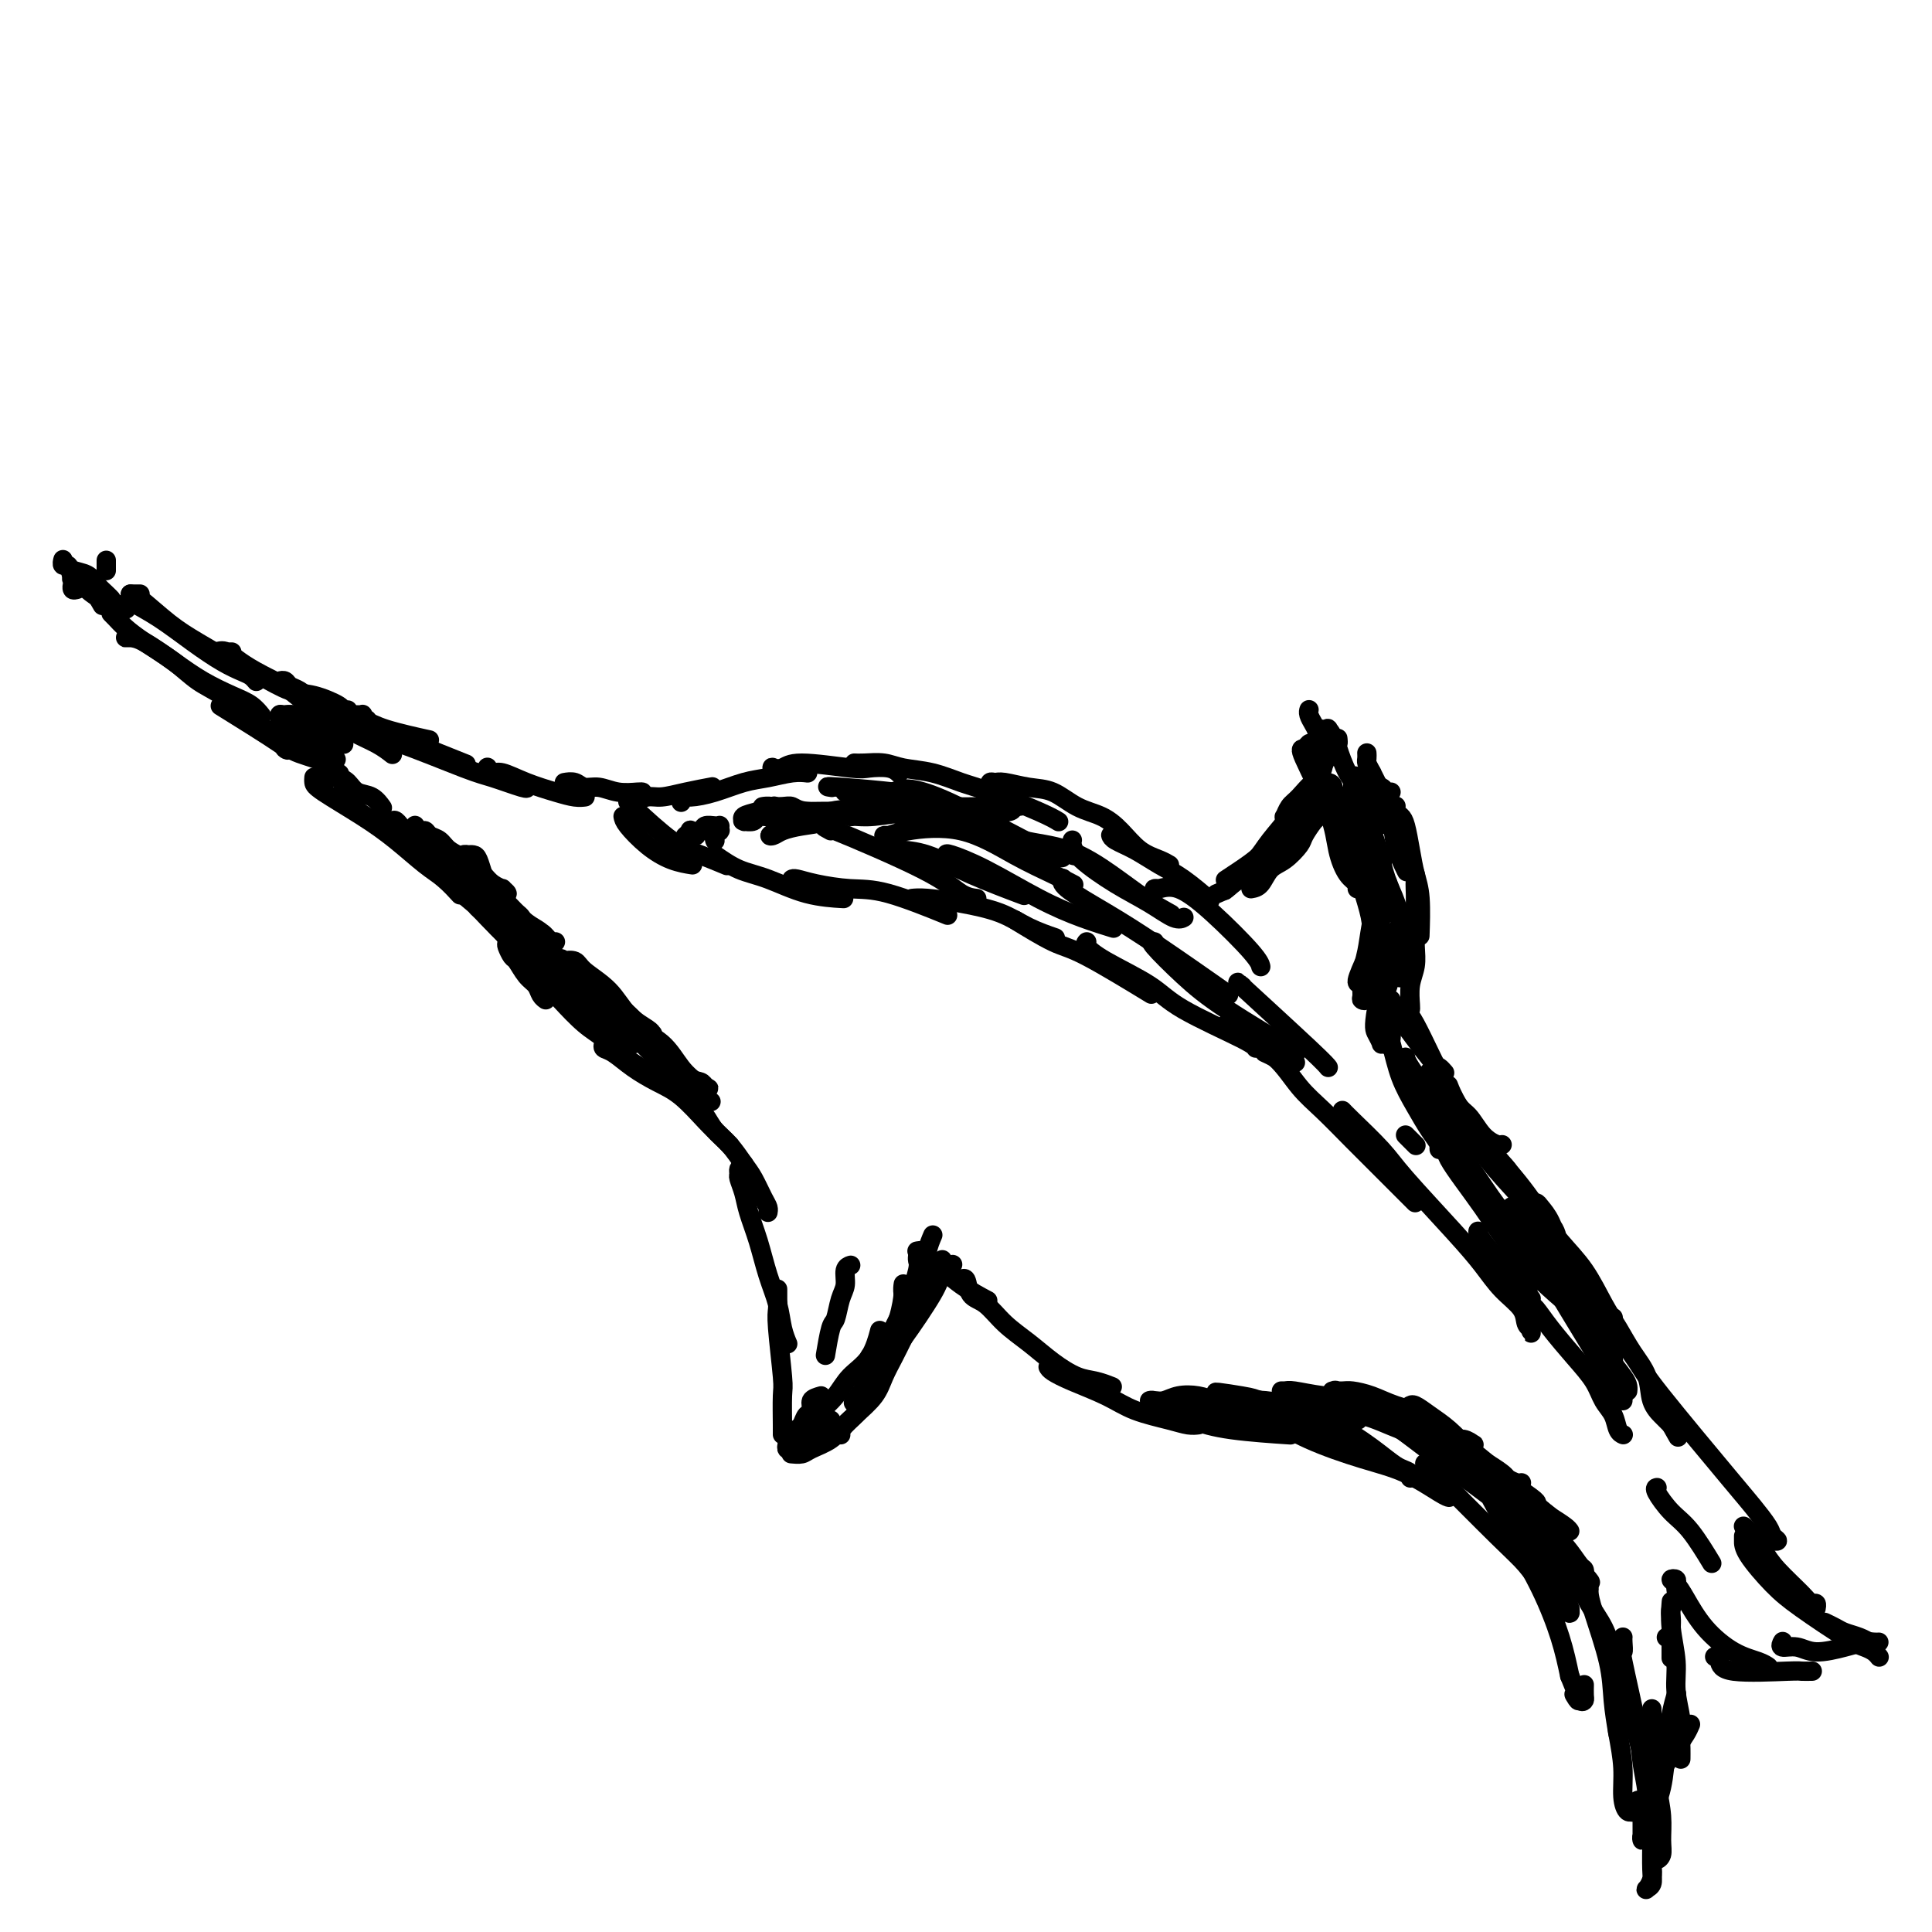 <svg viewBox='0 0 400 400' version='1.1' xmlns='http://www.w3.org/2000/svg' xmlns:xlink='http://www.w3.org/1999/xlink'><g fill='none' stroke='#000000' stroke-width='4' stroke-linecap='round' stroke-linejoin='round'><path d='M58,152c-0.007,0.024 -0.013,0.048 0,0c0.013,-0.048 0.047,-0.168 0,0c-0.047,0.168 -0.174,0.623 0,1c0.174,0.377 0.650,0.677 1,1c0.350,0.323 0.574,0.668 1,1c0.426,0.332 1.053,0.649 2,1c0.947,0.351 2.215,0.735 3,1c0.785,0.265 1.086,0.411 2,1c0.914,0.589 2.441,1.622 3,2c0.559,0.378 0.151,0.102 0,0c-0.151,-0.102 -0.043,-0.029 0,0c0.043,0.029 0.022,0.015 0,0'/><path d='M59,154c0.034,-0.000 0.069,-0.001 0,0c-0.069,0.001 -0.240,0.002 0,0c0.240,-0.002 0.892,-0.007 1,0c0.108,0.007 -0.327,0.027 0,0c0.327,-0.027 1.418,-0.100 2,0c0.582,0.100 0.657,0.373 2,1c1.343,0.627 3.955,1.608 5,2c1.045,0.392 0.522,0.196 0,0'/><path d='M58,148c0.004,-0.006 0.007,-0.013 0,0c-0.007,0.013 -0.026,0.045 0,0c0.026,-0.045 0.097,-0.167 0,0c-0.097,0.167 -0.360,0.622 0,1c0.360,0.378 1.344,0.679 2,1c0.656,0.321 0.985,0.660 2,1c1.015,0.340 2.715,0.679 4,1c1.285,0.321 2.154,0.625 3,1c0.846,0.375 1.670,0.821 2,1c0.330,0.179 0.165,0.089 0,0'/><path d='M58,148c0.033,-0.000 0.066,-0.001 0,0c-0.066,0.001 -0.231,0.003 0,0c0.231,-0.003 0.857,-0.011 1,0c0.143,0.011 -0.198,0.040 0,0c0.198,-0.040 0.936,-0.151 2,0c1.064,0.151 2.454,0.562 4,1c1.546,0.438 3.250,0.901 5,1c1.750,0.099 3.548,-0.166 5,0c1.452,0.166 2.558,0.762 3,1c0.442,0.238 0.221,0.119 0,0'/><path d='M65,148c-0.007,0.000 -0.014,0.000 0,0c0.014,-0.000 0.049,-0.001 0,0c-0.049,0.001 -0.183,0.002 0,0c0.183,-0.002 0.683,-0.009 1,0c0.317,0.009 0.451,0.034 1,0c0.549,-0.034 1.515,-0.128 3,0c1.485,0.128 3.491,0.478 5,1c1.509,0.522 2.522,1.218 5,2c2.478,0.782 6.422,1.652 8,2c1.578,0.348 0.789,0.174 0,0'/><path d='M76,149c-0.416,0.113 -0.832,0.227 -1,0c-0.168,-0.227 -0.087,-0.794 0,-1c0.087,-0.206 0.180,-0.052 0,0c-0.180,0.052 -0.634,0.002 -1,0c-0.366,-0.002 -0.645,0.044 -1,0c-0.355,-0.044 -0.788,-0.177 -1,0c-0.212,0.177 -0.204,0.666 0,1c0.204,0.334 0.605,0.514 2,1c1.395,0.486 3.783,1.279 6,2c2.217,0.721 4.264,1.368 6,2c1.736,0.632 3.160,1.247 5,2c1.840,0.753 4.097,1.644 5,2c0.903,0.356 0.451,0.178 0,0'/><path d='M80,152c-0.429,0.032 -0.859,0.065 -1,0c-0.141,-0.065 0.006,-0.226 0,0c-0.006,0.226 -0.166,0.839 0,1c0.166,0.161 0.657,-0.128 4,1c3.343,1.128 9.537,3.675 13,5c3.463,1.325 4.196,1.427 6,2c1.804,0.573 4.678,1.616 6,2c1.322,0.384 1.092,0.110 1,0c-0.092,-0.110 -0.046,-0.055 0,0'/><path d='M101,159c-0.082,-0.126 -0.164,-0.251 0,0c0.164,0.251 0.575,0.880 1,1c0.425,0.120 0.864,-0.269 2,0c1.136,0.269 2.970,1.196 5,2c2.030,0.804 4.255,1.483 6,2c1.745,0.517 3.008,0.870 4,1c0.992,0.130 1.712,0.037 2,0c0.288,-0.037 0.144,-0.019 0,0'/><path d='M117,162c0.049,-0.009 0.098,-0.017 0,0c-0.098,0.017 -0.344,0.061 0,0c0.344,-0.061 1.280,-0.227 2,0c0.720,0.227 1.226,0.845 2,1c0.774,0.155 1.815,-0.155 3,0c1.185,0.155 2.513,0.773 4,1c1.487,0.227 3.131,0.061 4,0c0.869,-0.061 0.963,-0.017 1,0c0.037,0.017 0.019,0.009 0,0'/><path d='M131,166c-0.425,-0.002 -0.851,-0.005 -1,0c-0.149,0.005 -0.022,0.016 0,0c0.022,-0.016 -0.061,-0.060 0,0c0.061,0.060 0.266,0.222 1,0c0.734,-0.222 1.998,-0.830 3,-1c1.002,-0.170 1.743,0.099 3,0c1.257,-0.099 3.031,-0.565 5,-1c1.969,-0.435 4.134,-0.839 5,-1c0.866,-0.161 0.433,-0.081 0,0'/><path d='M141,166c-0.008,-0.031 -0.017,-0.063 0,0c0.017,0.063 0.058,0.220 0,0c-0.058,-0.220 -0.215,-0.818 0,-1c0.215,-0.182 0.802,0.053 2,0c1.198,-0.053 3.008,-0.392 5,-1c1.992,-0.608 4.166,-1.483 6,-2c1.834,-0.517 3.327,-0.675 5,-1c1.673,-0.325 3.527,-0.818 5,-1c1.473,-0.182 2.564,-0.052 3,0c0.436,0.052 0.218,0.026 0,0'/><path d='M161,160c-0.436,0.110 -0.871,0.221 -1,0c-0.129,-0.221 0.049,-0.773 0,-1c-0.049,-0.227 -0.324,-0.127 0,0c0.324,0.127 1.249,0.282 2,0c0.751,-0.282 1.329,-1.000 4,-1c2.671,0.000 7.434,0.718 10,1c2.566,0.282 2.935,0.127 4,0c1.065,-0.127 2.825,-0.227 4,0c1.175,0.227 1.764,0.779 2,1c0.236,0.221 0.118,0.110 0,0'/><path d='M177,158c-0.009,-0.000 -0.018,-0.001 0,0c0.018,0.001 0.064,0.003 0,0c-0.064,-0.003 -0.238,-0.013 0,0c0.238,0.013 0.888,0.048 2,0c1.112,-0.048 2.686,-0.181 4,0c1.314,0.181 2.368,0.674 4,1c1.632,0.326 3.842,0.483 6,1c2.158,0.517 4.263,1.393 6,2c1.737,0.607 3.105,0.946 6,2c2.895,1.054 7.318,2.822 10,4c2.682,1.178 3.623,1.765 4,2c0.377,0.235 0.188,0.117 0,0'/><path d='M205,163c0.023,0.115 0.045,0.231 0,0c-0.045,-0.231 -0.159,-0.807 0,-1c0.159,-0.193 0.589,-0.003 1,0c0.411,0.003 0.801,-0.179 2,0c1.199,0.179 3.205,0.721 5,1c1.795,0.279 3.379,0.294 5,1c1.621,0.706 3.281,2.101 5,3c1.719,0.899 3.498,1.302 5,2c1.502,0.698 2.729,1.690 4,3c1.271,1.310 2.588,2.939 4,4c1.412,1.061 2.919,1.555 4,2c1.081,0.445 1.738,0.841 2,1c0.262,0.159 0.131,0.079 0,0'/><path d='M230,173c-0.025,-0.073 -0.049,-0.145 0,0c0.049,0.145 0.172,0.509 1,1c0.828,0.491 2.363,1.109 4,2c1.637,0.891 3.377,2.053 5,3c1.623,0.947 3.129,1.678 5,3c1.871,1.322 4.106,3.235 5,4c0.894,0.765 0.447,0.383 0,0'/><path d='M288,164c-0.372,0.099 -0.744,0.198 -1,0c-0.256,-0.198 -0.394,-0.694 -1,-1c-0.606,-0.306 -1.678,-0.422 -2,-1c-0.322,-0.578 0.106,-1.617 0,-2c-0.106,-0.383 -0.744,-0.109 -1,0c-0.256,0.109 -0.128,0.055 0,0'/><path d='M271,147c0.002,-0.005 0.003,-0.010 0,0c-0.003,0.010 -0.011,0.033 0,0c0.011,-0.033 0.042,-0.124 0,0c-0.042,0.124 -0.156,0.461 0,1c0.156,0.539 0.581,1.278 1,2c0.419,0.722 0.830,1.427 1,3c0.170,1.573 0.098,4.016 0,6c-0.098,1.984 -0.222,3.511 -1,5c-0.778,1.489 -2.209,2.939 -3,4c-0.791,1.061 -0.940,1.732 -1,2c-0.060,0.268 -0.030,0.134 0,0'/><path d='M274,151c-0.127,-0.014 -0.253,-0.028 0,0c0.253,0.028 0.886,0.098 1,0c0.114,-0.098 -0.292,-0.366 0,0c0.292,0.366 1.282,1.364 1,3c-0.282,1.636 -1.835,3.908 -3,6c-1.165,2.092 -1.941,4.004 -3,6c-1.059,1.996 -2.400,4.076 -4,6c-1.600,1.924 -3.460,3.691 -5,5c-1.540,1.309 -2.761,2.160 -4,3c-1.239,0.840 -2.497,1.669 -3,2c-0.503,0.331 -0.252,0.166 0,0'/><path d='M269,167c-0.414,-0.100 -0.828,-0.199 -1,0c-0.172,0.199 -0.100,0.697 -1,2c-0.900,1.303 -2.770,3.411 -4,5c-1.230,1.589 -1.818,2.661 -3,4c-1.182,1.339 -2.958,2.947 -4,4c-1.042,1.053 -1.352,1.550 -2,2c-0.648,0.450 -1.636,0.852 -2,1c-0.364,0.148 -0.104,0.042 0,0c0.104,-0.042 0.052,-0.021 0,0'/><path d='M277,153c-0.012,-0.118 -0.024,-0.237 0,0c0.024,0.237 0.084,0.828 0,1c-0.084,0.172 -0.313,-0.075 0,1c0.313,1.075 1.166,3.474 2,5c0.834,1.526 1.648,2.180 3,4c1.352,1.820 3.244,4.806 4,6c0.756,1.194 0.378,0.597 0,0'/><path d='M283,156c-0.005,-0.093 -0.010,-0.185 0,0c0.010,0.185 0.034,0.648 0,1c-0.034,0.352 -0.127,0.591 0,1c0.127,0.409 0.472,0.986 1,2c0.528,1.014 1.238,2.465 2,4c0.762,1.535 1.575,3.154 2,5c0.425,1.846 0.460,3.920 1,6c0.540,2.080 1.583,4.166 2,5c0.417,0.834 0.209,0.417 0,0'/><path d='M289,167c0.024,-0.091 0.048,-0.181 0,0c-0.048,0.181 -0.168,0.635 0,1c0.168,0.365 0.623,0.642 1,1c0.377,0.358 0.675,0.798 1,2c0.325,1.202 0.675,3.167 1,5c0.325,1.833 0.623,3.532 1,5c0.377,1.468 0.832,2.703 1,5c0.168,2.297 0.048,5.656 0,7c-0.048,1.344 -0.024,0.672 0,0'/><path d='M292,179c-0.115,-0.195 -0.230,-0.390 0,0c0.230,0.390 0.805,1.366 1,2c0.195,0.634 0.010,0.927 0,2c-0.010,1.073 0.155,2.926 0,5c-0.155,2.074 -0.629,4.370 -1,6c-0.371,1.630 -0.638,2.593 -1,4c-0.362,1.407 -0.818,3.259 -1,4c-0.182,0.741 -0.091,0.370 0,0'/><path d='M293,193c0.008,-0.243 0.016,-0.486 0,0c-0.016,0.486 -0.057,1.699 0,3c0.057,1.301 0.211,2.688 0,4c-0.211,1.312 -0.789,2.547 -1,4c-0.211,1.453 -0.057,3.122 0,4c0.057,0.878 0.016,0.965 0,1c-0.016,0.035 -0.008,0.017 0,0'/><path d='M67,161c0.018,0.001 0.035,0.002 0,0c-0.035,-0.002 -0.124,-0.008 0,0c0.124,0.008 0.459,0.028 1,0c0.541,-0.028 1.287,-0.105 2,0c0.713,0.105 1.393,0.393 2,1c0.607,0.607 1.142,1.534 2,2c0.858,0.466 2.039,0.472 3,1c0.961,0.528 1.703,1.580 2,2c0.297,0.420 0.148,0.210 0,0'/><path d='M28,132c0.084,-0.000 0.168,-0.000 0,0c-0.168,0.000 -0.589,0.001 -1,0c-0.411,-0.001 -0.814,-0.003 -1,0c-0.186,0.003 -0.155,0.009 0,0c0.155,-0.009 0.435,-0.035 1,0c0.565,0.035 1.415,0.130 3,1c1.585,0.870 3.907,2.514 6,4c2.093,1.486 3.958,2.815 6,4c2.042,1.185 4.260,2.226 6,3c1.740,0.774 3.003,1.280 4,2c0.997,0.720 1.730,1.656 2,2c0.270,0.344 0.077,0.098 0,0c-0.077,-0.098 -0.039,-0.049 0,0'/><path d='M25,129c-0.289,-0.291 -0.579,-0.581 -1,-1c-0.421,-0.419 -0.974,-0.966 -1,-1c-0.026,-0.034 0.473,0.445 1,1c0.527,0.555 1.080,1.186 2,2c0.920,0.814 2.206,1.810 4,3c1.794,1.190 4.097,2.573 6,4c1.903,1.427 3.406,2.897 5,4c1.594,1.103 3.279,1.840 5,3c1.721,1.160 3.478,2.745 5,4c1.522,1.255 2.807,2.182 4,3c1.193,0.818 2.293,1.528 3,2c0.707,0.472 1.021,0.707 1,1c-0.021,0.293 -0.377,0.646 0,1c0.377,0.354 1.486,0.711 -1,-1c-2.486,-1.711 -8.567,-5.489 -11,-7c-2.433,-1.511 -1.216,-0.756 0,0'/><path d='M27,123c0.002,0.437 0.004,0.875 0,1c-0.004,0.125 -0.014,-0.062 0,0c0.014,0.062 0.052,0.374 1,1c0.948,0.626 2.807,1.568 5,3c2.193,1.432 4.721,3.354 7,5c2.279,1.646 4.309,3.015 6,4c1.691,0.985 3.041,1.584 4,2c0.959,0.416 1.525,0.647 2,1c0.475,0.353 0.859,0.826 1,1c0.141,0.174 0.038,0.047 0,0c-0.038,-0.047 -0.011,-0.013 0,0c0.011,0.013 0.005,0.007 0,0'/><path d='M29,123c-0.315,0.001 -0.630,0.002 -1,0c-0.370,-0.002 -0.794,-0.007 -1,0c-0.206,0.007 -0.195,0.025 0,0c0.195,-0.025 0.574,-0.093 2,1c1.426,1.093 3.900,3.347 6,5c2.100,1.653 3.827,2.704 6,4c2.173,1.296 4.793,2.837 7,4c2.207,1.163 4.002,1.947 6,3c1.998,1.053 4.199,2.373 6,3c1.801,0.627 3.201,0.560 5,1c1.799,0.440 3.998,1.386 5,2c1.002,0.614 0.808,0.896 1,1c0.192,0.104 0.769,0.030 1,0c0.231,-0.030 0.115,-0.015 0,0'/><path d='M48,135c-0.351,0.005 -0.701,0.010 -1,0c-0.299,-0.010 -0.546,-0.035 -1,0c-0.454,0.035 -1.117,0.130 -1,0c0.117,-0.130 1.012,-0.486 2,0c0.988,0.486 2.068,1.814 6,4c3.932,2.186 10.714,5.231 14,7c3.286,1.769 3.075,2.262 4,3c0.925,0.738 2.984,1.720 4,2c1.016,0.280 0.988,-0.141 1,0c0.012,0.141 0.064,0.844 0,1c-0.064,0.156 -0.245,-0.234 -1,-1c-0.755,-0.766 -2.086,-1.908 -4,-3c-1.914,-1.092 -4.412,-2.135 -6,-3c-1.588,-0.865 -2.267,-1.551 -3,-2c-0.733,-0.449 -1.519,-0.659 -2,-1c-0.481,-0.341 -0.658,-0.811 -1,-1c-0.342,-0.189 -0.850,-0.098 -1,0c-0.150,0.098 0.058,0.202 1,1c0.942,0.798 2.617,2.291 5,4c2.383,1.709 5.474,3.633 8,5c2.526,1.367 4.488,2.176 6,3c1.512,0.824 2.575,1.664 3,2c0.425,0.336 0.213,0.168 0,0'/><path d='M66,161c0.000,0.000 0.000,0.000 0,0c0.000,0.000 0.000,0.000 0,0'/><path d='M65,161c-0.002,0.023 -0.004,0.045 0,0c0.004,-0.045 0.015,-0.159 0,0c-0.015,0.159 -0.055,0.591 0,1c0.055,0.409 0.205,0.793 2,2c1.795,1.207 5.235,3.235 8,5c2.765,1.765 4.856,3.268 7,5c2.144,1.732 4.340,3.693 6,5c1.660,1.307 2.785,1.958 4,3c1.215,1.042 2.519,2.473 3,3c0.481,0.527 0.137,0.151 0,0c-0.137,-0.151 -0.069,-0.075 0,0'/><path d='M71,164c-0.119,-0.078 -0.238,-0.157 0,0c0.238,0.157 0.832,0.548 1,1c0.168,0.452 -0.089,0.964 1,2c1.089,1.036 3.525,2.596 6,4c2.475,1.404 4.988,2.653 7,4c2.012,1.347 3.524,2.791 5,4c1.476,1.209 2.915,2.182 4,3c1.085,0.818 1.817,1.482 2,2c0.183,0.518 -0.183,0.892 0,1c0.183,0.108 0.914,-0.048 1,0c0.086,0.048 -0.472,0.302 -1,0c-0.528,-0.302 -1.027,-1.158 -2,-2c-0.973,-0.842 -2.421,-1.669 -3,-2c-0.579,-0.331 -0.290,-0.165 0,0'/><path d='M87,175c-0.537,0.061 -1.075,0.122 -2,-1c-0.925,-1.122 -2.238,-3.426 -3,-4c-0.762,-0.574 -0.973,0.583 -1,1c-0.027,0.417 0.129,0.094 1,1c0.871,0.906 2.457,3.041 6,6c3.543,2.959 9.041,6.740 12,9c2.959,2.260 3.377,2.998 4,4c0.623,1.002 1.450,2.270 2,3c0.550,0.730 0.823,0.924 1,1c0.177,0.076 0.257,0.034 0,0c-0.257,-0.034 -0.852,-0.061 -2,-1c-1.148,-0.939 -2.847,-2.791 -4,-4c-1.153,-1.209 -1.758,-1.774 -2,-2c-0.242,-0.226 -0.121,-0.113 0,0'/><path d='M89,179c0.503,-0.064 1.006,-0.128 1,0c-0.006,0.128 -0.520,0.446 1,2c1.520,1.554 5.076,4.342 7,6c1.924,1.658 2.218,2.185 3,3c0.782,0.815 2.052,1.917 3,3c0.948,1.083 1.574,2.146 2,3c0.426,0.854 0.653,1.499 1,2c0.347,0.501 0.813,0.857 1,1c0.187,0.143 0.093,0.071 0,0'/><path d='M105,193c-0.007,-0.212 -0.014,-0.423 0,0c0.014,0.423 0.048,1.482 0,2c-0.048,0.518 -0.178,0.495 0,1c0.178,0.505 0.663,1.539 1,2c0.337,0.461 0.525,0.348 1,1c0.475,0.652 1.238,2.070 2,3c0.762,0.930 1.524,1.373 2,2c0.476,0.627 0.667,1.438 1,2c0.333,0.562 0.810,0.875 1,1c0.190,0.125 0.095,0.063 0,0'/><path d='M108,198c0.012,-0.063 0.025,-0.125 0,0c-0.025,0.125 -0.086,0.439 0,1c0.086,0.561 0.319,1.371 1,2c0.681,0.629 1.809,1.078 3,2c1.191,0.922 2.443,2.316 4,4c1.557,1.684 3.418,3.659 5,5c1.582,1.341 2.887,2.048 4,3c1.113,0.952 2.036,2.150 3,3c0.964,0.850 1.970,1.351 3,2c1.030,0.649 2.085,1.444 3,2c0.915,0.556 1.690,0.873 2,1c0.310,0.127 0.155,0.063 0,0'/><path d='M125,215c0.037,0.321 0.074,0.642 0,1c-0.074,0.358 -0.258,0.754 0,1c0.258,0.246 0.957,0.341 2,1c1.043,0.659 2.429,1.881 4,3c1.571,1.119 3.329,2.136 5,3c1.671,0.864 3.257,1.577 5,3c1.743,1.423 3.642,3.557 5,5c1.358,1.443 2.173,2.196 3,3c0.827,0.804 1.665,1.658 2,2c0.335,0.342 0.168,0.171 0,0'/><path d='M145,229c0.019,-0.103 0.038,-0.206 0,0c-0.038,0.206 -0.134,0.719 0,1c0.134,0.281 0.497,0.328 1,1c0.503,0.672 1.147,1.969 2,3c0.853,1.031 1.917,1.796 3,3c1.083,1.204 2.185,2.848 3,4c0.815,1.152 1.343,1.811 2,3c0.657,1.189 1.444,2.906 2,4c0.556,1.094 0.880,1.564 1,2c0.120,0.436 0.034,0.839 0,1c-0.034,0.161 -0.017,0.081 0,0'/><path d='M154,241c-0.430,0.321 -0.859,0.643 -1,1c-0.141,0.357 0.007,0.750 0,1c-0.007,0.250 -0.168,0.358 0,1c0.168,0.642 0.665,1.819 1,3c0.335,1.181 0.509,2.367 1,4c0.491,1.633 1.298,3.713 2,6c0.702,2.287 1.299,4.781 2,7c0.701,2.219 1.508,4.162 2,6c0.492,1.838 0.671,3.572 1,5c0.329,1.428 0.808,2.551 1,3c0.192,0.449 0.096,0.225 0,0'/><path d='M161,267c-0.001,-0.096 -0.001,-0.192 0,0c0.001,0.192 0.004,0.671 0,1c-0.004,0.329 -0.015,0.507 0,1c0.015,0.493 0.057,1.302 0,2c-0.057,0.698 -0.211,1.287 0,4c0.211,2.713 0.789,7.550 1,10c0.211,2.450 0.057,2.512 0,4c-0.057,1.488 -0.015,4.401 0,6c0.015,1.599 0.004,1.886 0,2c-0.004,0.114 -0.002,0.057 0,0'/><path d='M163,297c-0.001,0.312 -0.001,0.624 0,1c0.001,0.376 0.004,0.815 0,1c-0.004,0.185 -0.016,0.114 0,0c0.016,-0.114 0.060,-0.272 0,0c-0.060,0.272 -0.223,0.975 0,1c0.223,0.025 0.833,-0.628 1,-1c0.167,-0.372 -0.109,-0.464 0,-1c0.109,-0.536 0.604,-1.517 1,-2c0.396,-0.483 0.694,-0.470 1,-1c0.306,-0.530 0.621,-1.604 1,-2c0.379,-0.396 0.823,-0.113 1,0c0.177,0.113 0.089,0.057 0,0'/><path d='M165,299c0.024,0.430 0.047,0.859 0,1c-0.047,0.141 -0.165,-0.008 0,0c0.165,0.008 0.612,0.171 1,0c0.388,-0.171 0.717,-0.676 1,-1c0.283,-0.324 0.521,-0.465 1,-1c0.479,-0.535 1.201,-1.463 2,-2c0.799,-0.537 1.677,-0.683 2,-1c0.323,-0.317 0.092,-0.805 0,-1c-0.092,-0.195 -0.046,-0.098 0,0'/><path d='M164,301c-0.193,-0.019 -0.386,-0.039 0,0c0.386,0.039 1.353,0.135 2,0c0.647,-0.135 0.976,-0.503 2,-1c1.024,-0.497 2.744,-1.125 4,-2c1.256,-0.875 2.048,-1.997 3,-3c0.952,-1.003 2.064,-1.885 3,-3c0.936,-1.115 1.696,-2.461 2,-3c0.304,-0.539 0.152,-0.269 0,0'/><path d='M174,297c0.062,0.048 0.124,0.096 0,0c-0.124,-0.096 -0.434,-0.335 0,-1c0.434,-0.665 1.610,-1.755 3,-3c1.390,-1.245 2.993,-2.646 4,-4c1.007,-1.354 1.419,-2.660 2,-4c0.581,-1.340 1.333,-2.713 2,-4c0.667,-1.287 1.251,-2.489 2,-4c0.749,-1.511 1.663,-3.330 2,-4c0.337,-0.670 0.096,-0.191 0,0c-0.096,0.191 -0.048,0.096 0,0'/><path d='M184,282c0.045,0.057 0.091,0.115 0,0c-0.091,-0.115 -0.318,-0.402 0,-1c0.318,-0.598 1.182,-1.505 3,-4c1.818,-2.495 4.590,-6.576 6,-9c1.410,-2.424 1.456,-3.191 2,-4c0.544,-0.809 1.584,-1.660 2,-2c0.416,-0.340 0.208,-0.170 0,0'/><path d='M191,270c0.129,0.104 0.258,0.208 0,0c-0.258,-0.208 -0.903,-0.729 -1,-1c-0.097,-0.271 0.352,-0.294 1,-1c0.648,-0.706 1.493,-2.097 2,-3c0.507,-0.903 0.675,-1.320 1,-2c0.325,-0.680 0.807,-1.623 1,-2c0.193,-0.377 0.096,-0.189 0,0'/><path d='M192,264c0.002,-0.043 0.004,-0.085 0,0c-0.004,0.085 -0.015,0.299 0,0c0.015,-0.299 0.056,-1.111 0,-2c-0.056,-0.889 -0.207,-1.855 0,-3c0.207,-1.145 0.774,-2.470 1,-3c0.226,-0.530 0.113,-0.265 0,0'/><path d='M190,259c-0.130,0.021 -0.259,0.042 0,0c0.259,-0.042 0.907,-0.147 1,0c0.093,0.147 -0.370,0.548 0,1c0.370,0.452 1.573,0.956 3,2c1.427,1.044 3.076,2.627 5,4c1.924,1.373 4.121,2.535 5,3c0.879,0.465 0.439,0.232 0,0'/><path d='M199,265c-0.101,0.082 -0.202,0.163 0,0c0.202,-0.163 0.706,-0.572 1,0c0.294,0.572 0.377,2.123 1,3c0.623,0.877 1.787,1.079 3,2c1.213,0.921 2.477,2.561 4,4c1.523,1.439 3.305,2.676 5,4c1.695,1.324 3.302,2.733 5,4c1.698,1.267 3.486,2.391 5,3c1.514,0.609 2.754,0.702 4,1c1.246,0.298 2.499,0.799 3,1c0.501,0.201 0.251,0.100 0,0'/><path d='M217,283c0.147,0.267 0.293,0.533 1,1c0.707,0.467 1.974,1.134 4,2c2.026,0.866 4.809,1.931 7,3c2.191,1.069 3.789,2.143 6,3c2.211,0.857 5.036,1.498 7,2c1.964,0.502 3.067,0.866 4,1c0.933,0.134 1.695,0.038 2,0c0.305,-0.038 0.152,-0.019 0,0'/><path d='M243,292c-0.298,-0.174 -0.596,-0.348 0,0c0.596,0.348 2.088,1.217 4,2c1.912,0.783 4.246,1.480 8,2c3.754,0.520 8.930,0.863 11,1c2.070,0.137 1.035,0.069 0,0'/><path d='M288,207c0.000,0.000 0.000,0.000 0,0c0.000,0.000 0.000,0.000 0,0'/><path d='M290,209c-0.045,-0.144 -0.090,-0.288 0,0c0.090,0.288 0.315,1.009 0,1c-0.315,-0.009 -1.170,-0.748 0,1c1.170,1.748 4.365,5.984 6,8c1.635,2.016 1.709,1.812 2,2c0.291,0.188 0.797,0.768 1,1c0.203,0.232 0.101,0.116 0,0'/><path d='M291,209c-0.042,0.588 -0.083,1.176 0,1c0.083,-0.176 0.292,-1.115 2,2c1.708,3.115 4.917,10.285 7,14c2.083,3.715 3.042,3.976 4,5c0.958,1.024 1.917,2.811 3,4c1.083,1.189 2.292,1.782 3,2c0.708,0.218 0.917,0.062 1,0c0.083,-0.062 0.042,-0.031 0,0'/><path d='M300,225c-0.108,-0.280 -0.216,-0.561 0,0c0.216,0.561 0.756,1.962 2,4c1.244,2.038 3.192,4.711 5,7c1.808,2.289 3.477,4.192 5,6c1.523,1.808 2.899,3.521 4,5c1.101,1.479 1.926,2.726 3,4c1.074,1.274 2.396,2.576 3,4c0.604,1.424 0.488,2.971 1,4c0.512,1.029 1.652,1.542 2,2c0.348,0.458 -0.095,0.862 0,1c0.095,0.138 0.727,0.011 1,0c0.273,-0.011 0.185,0.096 0,0c-0.185,-0.096 -0.469,-0.394 -1,-1c-0.531,-0.606 -1.309,-1.521 -2,-3c-0.691,-1.479 -1.295,-3.521 -2,-5c-0.705,-1.479 -1.511,-2.393 -2,-3c-0.489,-0.607 -0.662,-0.905 -1,-1c-0.338,-0.095 -0.840,0.013 -1,0c-0.160,-0.013 0.021,-0.148 0,0c-0.021,0.148 -0.246,0.580 0,1c0.246,0.420 0.961,0.827 2,2c1.039,1.173 2.402,3.110 4,5c1.598,1.890 3.430,3.733 5,6c1.570,2.267 2.878,4.960 4,7c1.122,2.040 2.059,3.429 3,5c0.941,1.571 1.887,3.324 3,5c1.113,1.676 2.392,3.275 3,5c0.608,1.725 0.544,3.576 1,5c0.456,1.424 1.430,2.422 2,3c0.570,0.578 0.734,0.737 1,1c0.266,0.263 0.633,0.632 1,1'/><path d='M346,295c2.786,4.952 0.750,1.333 0,0c-0.750,-1.333 -0.214,-0.381 0,0c0.214,0.381 0.107,0.190 0,0'/><path d='M334,273c-0.004,-0.181 -0.009,-0.361 0,0c0.009,0.361 0.031,1.264 1,3c0.969,1.736 2.883,4.307 4,6c1.117,1.693 1.436,2.509 5,7c3.564,4.491 10.371,12.657 14,17c3.629,4.343 4.079,4.862 5,6c0.921,1.138 2.313,2.893 3,4c0.687,1.107 0.669,1.565 1,2c0.331,0.435 1.012,0.848 1,1c-0.012,0.152 -0.718,0.043 -1,0c-0.282,-0.043 -0.141,-0.022 0,0'/><path d='M275,292c0.000,-0.113 0.000,-0.226 0,0c0.000,0.226 0.000,0.792 0,1c0.000,0.208 0.000,0.060 0,0c0.000,-0.060 0.000,-0.030 0,0'/><path d='M269,291c0.084,-0.029 0.167,-0.058 0,0c-0.167,0.058 -0.586,0.202 -1,0c-0.414,-0.202 -0.823,-0.751 -1,-1c-0.177,-0.249 -0.122,-0.197 0,0c0.122,0.197 0.311,0.539 1,1c0.689,0.461 1.877,1.040 4,2c2.123,0.960 5.182,2.299 8,4c2.818,1.701 5.396,3.762 7,5c1.604,1.238 2.234,1.651 3,2c0.766,0.349 1.668,0.632 2,1c0.332,0.368 0.095,0.819 0,1c-0.095,0.181 -0.047,0.090 0,0'/><path d='M262,292c-0.027,-0.050 -0.053,-0.100 0,0c0.053,0.100 0.187,0.349 0,0c-0.187,-0.349 -0.694,-1.295 2,0c2.694,1.295 8.589,4.830 13,7c4.411,2.170 7.337,2.973 10,4c2.663,1.027 5.063,2.276 7,3c1.937,0.724 3.411,0.921 4,1c0.589,0.079 0.295,0.039 0,0'/><path d='M250,292c0.272,-0.108 0.544,-0.216 1,0c0.456,0.216 1.095,0.755 3,1c1.905,0.245 5.077,0.195 8,1c2.923,0.805 5.596,2.464 9,4c3.404,1.536 7.539,2.947 11,4c3.461,1.053 6.247,1.746 9,3c2.753,1.254 5.472,3.068 7,4c1.528,0.932 1.865,0.980 2,1c0.135,0.020 0.067,0.010 0,0'/><path d='M295,303c-0.017,-0.015 -0.035,-0.030 0,0c0.035,0.030 0.122,0.106 3,3c2.878,2.894 8.547,8.608 12,12c3.453,3.392 4.690,4.464 6,6c1.310,1.536 2.691,3.535 4,5c1.309,1.465 2.545,2.394 3,3c0.455,0.606 0.130,0.887 0,1c-0.130,0.113 -0.065,0.056 0,0'/><path d='M315,312c0.576,0.853 1.152,1.706 3,4c1.848,2.294 4.968,6.029 7,9c2.032,2.971 2.975,5.177 4,7c1.025,1.823 2.131,3.261 3,5c0.869,1.739 1.501,3.778 2,7c0.499,3.222 0.864,7.627 1,10c0.136,2.373 0.041,2.714 0,3c-0.041,0.286 -0.029,0.518 0,1c0.029,0.482 0.074,1.215 0,1c-0.074,-0.215 -0.269,-1.378 0,-2c0.269,-0.622 1.000,-0.703 1,-2c0.000,-1.297 -0.731,-3.811 -1,-5c-0.269,-1.189 -0.077,-1.054 0,-1c0.077,0.054 0.038,0.027 0,0'/><path d='M336,339c0.006,-0.042 0.012,-0.083 0,0c-0.012,0.083 -0.043,0.291 0,1c0.043,0.709 0.159,1.918 0,2c-0.159,0.082 -0.593,-0.963 0,2c0.593,2.963 2.211,9.935 3,14c0.789,4.065 0.747,5.222 1,7c0.253,1.778 0.800,4.176 1,6c0.200,1.824 0.054,3.073 0,4c-0.054,0.927 -0.014,1.530 0,2c0.014,0.470 0.004,0.806 0,1c-0.004,0.194 -0.001,0.244 0,0c0.001,-0.244 0.000,-0.784 0,-1c-0.000,-0.216 -0.000,-0.108 0,0'/><path d='M340,376c-0.001,0.216 -0.001,0.433 0,1c0.001,0.567 0.004,1.485 0,2c-0.004,0.515 -0.013,0.629 0,1c0.013,0.371 0.049,1.001 0,1c-0.049,-0.001 -0.182,-0.634 0,-1c0.182,-0.366 0.678,-0.467 1,-1c0.322,-0.533 0.468,-1.499 1,-3c0.532,-1.501 1.449,-3.538 2,-6c0.551,-2.462 0.735,-5.351 1,-8c0.265,-2.649 0.610,-5.059 1,-7c0.390,-1.941 0.826,-3.412 1,-4c0.174,-0.588 0.087,-0.294 0,0'/><path d='M348,364c-0.002,0.188 -0.005,0.376 0,0c0.005,-0.376 0.016,-1.315 0,-2c-0.016,-0.685 -0.061,-1.115 0,-2c0.061,-0.885 0.226,-2.224 0,-4c-0.226,-1.776 -0.845,-3.990 -1,-6c-0.155,-2.010 0.154,-3.817 0,-6c-0.154,-2.183 -0.772,-4.742 -1,-7c-0.228,-2.258 -0.065,-4.217 0,-5c0.065,-0.783 0.033,-0.392 0,0'/><path d='M345,339c0.000,0.000 0.000,0.000 0,0c0.000,0.000 0.000,0.000 0,0c0.000,0.000 0.000,0.000 0,0c-0.000,0.000 0.000,0.000 0,0'/><path d='M346,343c-0.001,0.262 -0.001,0.523 0,0c0.001,-0.523 0.004,-1.831 0,-3c-0.004,-1.169 -0.015,-2.201 0,-3c0.015,-0.799 0.056,-1.366 0,-2c-0.056,-0.634 -0.210,-1.336 0,-2c0.210,-0.664 0.784,-1.289 1,-2c0.216,-0.711 0.074,-1.509 0,-2c-0.074,-0.491 -0.082,-0.675 0,-1c0.082,-0.325 0.253,-0.791 0,-1c-0.253,-0.209 -0.929,-0.162 -1,0c-0.071,0.162 0.463,0.438 1,1c0.537,0.562 1.076,1.408 2,3c0.924,1.592 2.234,3.929 4,6c1.766,2.071 3.989,3.875 6,5c2.011,1.125 3.811,1.572 5,2c1.189,0.428 1.768,0.837 2,1c0.232,0.163 0.116,0.082 0,0'/><path d='M355,343c0.397,0.196 0.793,0.392 1,1c0.207,0.608 0.224,1.627 3,2c2.776,0.373 8.311,0.100 11,0c2.689,-0.100 2.532,-0.027 3,0c0.468,0.027 1.562,0.008 2,0c0.438,-0.008 0.219,-0.004 0,0'/><path d='M369,340c0.070,-0.123 0.139,-0.246 0,0c-0.139,0.246 -0.487,0.861 0,1c0.487,0.139 1.808,-0.197 3,0c1.192,0.197 2.257,0.929 4,1c1.743,0.071 4.166,-0.517 6,-1c1.834,-0.483 3.079,-0.861 4,-1c0.921,-0.139 1.517,-0.037 2,0c0.483,0.037 0.852,0.011 1,0c0.148,-0.011 0.074,-0.005 0,0'/><path d='M361,316c0.010,0.004 0.020,0.008 0,0c-0.020,-0.008 -0.069,-0.028 0,0c0.069,0.028 0.256,0.102 1,1c0.744,0.898 2.045,2.618 3,4c0.955,1.382 1.562,2.427 3,4c1.438,1.573 3.706,3.676 5,5c1.294,1.324 1.615,1.870 2,2c0.385,0.130 0.834,-0.157 1,0c0.166,0.157 0.047,0.759 0,1c-0.047,0.241 -0.024,0.120 0,0'/><path d='M361,318c0.007,0.236 0.014,0.473 0,1c-0.014,0.527 -0.051,1.346 1,3c1.051,1.654 3.188,4.145 5,6c1.812,1.855 3.298,3.075 6,5c2.702,1.925 6.619,4.554 9,6c2.381,1.446 3.226,1.708 4,2c0.774,0.292 1.475,0.614 2,1c0.525,0.386 0.872,0.835 1,1c0.128,0.165 0.037,0.047 0,0c-0.037,-0.047 -0.018,-0.024 0,0'/><path d='M378,336c-0.186,-0.089 -0.372,-0.178 0,0c0.372,0.178 1.301,0.622 2,1c0.699,0.378 1.167,0.689 2,1c0.833,0.311 2.032,0.622 3,1c0.968,0.378 1.705,0.822 2,1c0.295,0.178 0.147,0.089 0,0'/><path d='M148,174c-0.008,-0.022 -0.016,-0.045 0,0c0.016,0.045 0.057,0.157 0,0c-0.057,-0.157 -0.211,-0.582 0,-1c0.211,-0.418 0.789,-0.830 1,-1c0.211,-0.170 0.057,-0.098 0,0c-0.057,0.098 -0.017,0.223 0,0c0.017,-0.223 0.012,-0.793 0,-1c-0.012,-0.207 -0.029,-0.052 0,0c0.029,0.052 0.105,0.000 0,0c-0.105,-0.000 -0.391,0.052 -1,0c-0.609,-0.052 -1.540,-0.206 -2,0c-0.460,0.206 -0.449,0.773 -1,1c-0.551,0.227 -1.664,0.113 -2,0c-0.336,-0.113 0.106,-0.227 0,0c-0.106,0.227 -0.761,0.793 -1,1c-0.239,0.207 -0.064,0.056 0,0c0.064,-0.056 0.017,-0.015 0,0c-0.017,0.015 -0.005,0.004 0,0c0.005,-0.004 0.002,-0.002 0,0'/><path d='M144,173c0.111,0.000 0.222,0.000 0,0c-0.222,0.000 -0.778,0.000 -1,0c-0.222,0.000 -0.111,0.000 0,0'/><path d='M129,169c0.089,0.475 0.179,0.951 1,2c0.821,1.049 2.375,2.673 4,4c1.625,1.327 3.322,2.357 5,3c1.678,0.643 3.337,0.898 4,1c0.663,0.102 0.332,0.051 0,0'/><path d='M132,168c-0.651,-0.604 -1.301,-1.209 0,0c1.301,1.209 4.555,4.231 7,6c2.445,1.769 4.081,2.284 6,3c1.919,0.716 4.120,1.633 5,2c0.880,0.367 0.440,0.183 0,0'/><path d='M148,177c1.620,1.124 3.241,2.249 5,3c1.759,0.751 3.657,1.129 6,2c2.343,0.871 5.131,2.234 8,3c2.869,0.766 5.820,0.933 7,1c1.180,0.067 0.590,0.033 0,0'/><path d='M164,182c-0.038,0.022 -0.075,0.044 0,0c0.075,-0.044 0.264,-0.155 1,0c0.736,0.155 2.020,0.575 4,1c1.980,0.425 4.654,0.856 7,1c2.346,0.144 4.362,0.000 8,1c3.638,1.000 8.896,3.143 11,4c2.104,0.857 1.052,0.429 0,0'/><path d='M189,186c0.049,-0.005 0.098,-0.010 0,0c-0.098,0.010 -0.342,0.037 0,0c0.342,-0.037 1.269,-0.136 3,0c1.731,0.136 4.265,0.506 7,1c2.735,0.494 5.671,1.112 8,2c2.329,0.888 4.050,2.047 6,3c1.950,0.953 4.129,1.701 5,2c0.871,0.299 0.436,0.150 0,0'/><path d='M211,191c-0.676,-0.418 -1.352,-0.836 0,0c1.352,0.836 4.734,2.925 7,4c2.266,1.075 3.418,1.136 7,3c3.582,1.864 9.595,5.533 12,7c2.405,1.467 1.203,0.734 0,0'/><path d='M225,195c-0.212,0.206 -0.425,0.412 0,1c0.425,0.588 1.487,1.559 4,3c2.513,1.441 6.477,3.353 9,5c2.523,1.647 3.604,3.029 7,5c3.396,1.971 9.107,4.531 12,6c2.893,1.469 2.970,1.848 3,2c0.030,0.152 0.015,0.076 0,0'/><path d='M268,220c0.182,-0.022 0.364,-0.045 0,0c-0.364,0.045 -1.273,0.156 -2,0c-0.727,-0.156 -1.273,-0.581 -2,-1c-0.727,-0.419 -1.636,-0.834 -2,-1c-0.364,-0.166 -0.182,-0.083 0,0'/><path d='M254,213c-0.004,-0.025 -0.009,-0.051 0,0c0.009,0.051 0.031,0.178 0,0c-0.031,-0.178 -0.116,-0.659 0,-1c0.116,-0.341 0.434,-0.540 1,0c0.566,0.540 1.382,1.820 3,3c1.618,1.180 4.039,2.261 6,4c1.961,1.739 3.462,4.135 5,6c1.538,1.865 3.112,3.200 5,5c1.888,1.800 4.089,4.066 6,6c1.911,1.934 3.531,3.538 5,5c1.469,1.462 2.786,2.784 4,4c1.214,1.216 2.325,2.326 3,3c0.675,0.674 0.912,0.912 1,1c0.088,0.088 0.025,0.025 0,0c-0.025,-0.025 -0.013,-0.013 0,0'/><path d='M278,230c-0.066,-0.073 -0.133,-0.145 0,0c0.133,0.145 0.464,0.509 2,2c1.536,1.491 4.275,4.110 6,6c1.725,1.890 2.434,3.051 5,6c2.566,2.949 6.988,7.686 10,11c3.012,3.314 4.615,5.204 6,7c1.385,1.796 2.553,3.499 4,5c1.447,1.501 3.172,2.799 4,4c0.828,1.201 0.758,2.304 1,3c0.242,0.696 0.797,0.985 1,1c0.203,0.015 0.054,-0.243 0,0c-0.054,0.243 -0.015,0.989 0,1c0.015,0.011 0.004,-0.711 0,-1c-0.004,-0.289 -0.002,-0.144 0,0'/><path d='M306,255c0.006,-0.077 0.013,-0.153 0,0c-0.013,0.153 -0.045,0.536 1,2c1.045,1.464 3.166,4.010 5,6c1.834,1.990 3.381,3.426 4,4c0.619,0.574 0.309,0.287 0,0'/><path d='M317,269c0.015,-0.105 0.029,-0.209 0,0c-0.029,0.209 -0.103,0.733 0,1c0.103,0.267 0.383,0.277 1,1c0.617,0.723 1.569,2.160 3,4c1.431,1.840 3.339,4.083 5,6c1.661,1.917 3.076,3.509 4,5c0.924,1.491 1.358,2.883 2,4c0.642,1.117 1.492,1.960 2,3c0.508,1.040 0.672,2.279 1,3c0.328,0.721 0.819,0.925 1,1c0.181,0.075 0.052,0.021 0,0c-0.052,-0.021 -0.026,-0.011 0,0'/><path d='M343,308c0.067,-0.012 0.134,-0.023 0,0c-0.134,0.023 -0.470,0.081 0,1c0.470,0.919 1.744,2.700 3,4c1.256,1.300 2.492,2.119 4,4c1.508,1.881 3.288,4.823 4,6c0.712,1.177 0.356,0.588 0,0'/><path d='M176,262c0.120,-0.038 0.239,-0.077 0,0c-0.239,0.077 -0.837,0.268 -1,1c-0.163,0.732 0.110,2.004 0,3c-0.110,0.996 -0.604,1.714 -1,3c-0.396,1.286 -0.694,3.138 -1,4c-0.306,0.862 -0.621,0.732 -1,2c-0.379,1.268 -0.823,3.934 -1,5c-0.177,1.066 -0.089,0.533 0,0'/><path d='M170,289c-0.877,0.250 -1.754,0.500 -2,1c-0.246,0.500 0.137,1.251 0,2c-0.137,0.749 -0.796,1.495 -1,2c-0.204,0.505 0.046,0.768 0,1c-0.046,0.232 -0.386,0.432 0,0c0.386,-0.432 1.500,-1.495 2,-2c0.500,-0.505 0.386,-0.451 1,-1c0.614,-0.549 1.954,-1.699 3,-3c1.046,-1.301 1.796,-2.751 3,-4c1.204,-1.249 2.863,-2.298 4,-4c1.137,-1.702 1.754,-4.058 2,-5c0.246,-0.942 0.123,-0.471 0,0'/><path d='M181,280c-0.434,0.307 -0.868,0.614 -1,1c-0.132,0.386 0.037,0.850 0,1c-0.037,0.150 -0.279,-0.015 0,0c0.279,0.015 1.080,0.212 2,-1c0.920,-1.212 1.959,-3.831 3,-6c1.041,-2.169 2.083,-3.888 3,-6c0.917,-2.112 1.710,-4.618 2,-6c0.290,-1.382 0.078,-1.641 0,-2c-0.078,-0.359 -0.022,-0.817 0,-1c0.022,-0.183 0.011,-0.092 0,0'/><path d='M187,266c0.022,-0.144 0.045,-0.287 0,0c-0.045,0.287 -0.156,1.005 0,2c0.156,0.995 0.581,2.268 1,3c0.419,0.732 0.834,0.923 1,1c0.166,0.077 0.083,0.038 0,0'/><path d='M187,267c0.040,0.067 0.080,0.134 0,1c-0.080,0.866 -0.281,2.530 -1,5c-0.719,2.470 -1.956,5.744 -3,8c-1.044,2.256 -1.897,3.492 -3,5c-1.103,1.508 -2.458,3.288 -3,4c-0.542,0.712 -0.271,0.356 0,0'/><path d='M103,188c-0.003,-0.122 -0.005,-0.243 0,0c0.005,0.243 0.018,0.852 0,1c-0.018,0.148 -0.067,-0.164 0,0c0.067,0.164 0.250,0.803 0,1c-0.250,0.197 -0.933,-0.048 -1,0c-0.067,0.048 0.482,0.388 1,1c0.518,0.612 1.004,1.495 2,3c0.996,1.505 2.501,3.634 4,5c1.499,1.366 2.990,1.971 4,3c1.010,1.029 1.537,2.482 2,3c0.463,0.518 0.861,0.103 1,0c0.139,-0.103 0.020,0.107 0,0c-0.020,-0.107 0.061,-0.533 0,-1c-0.061,-0.467 -0.264,-0.977 -1,-2c-0.736,-1.023 -2.005,-2.561 -3,-4c-0.995,-1.439 -1.716,-2.779 -3,-4c-1.284,-1.221 -3.129,-2.324 -4,-3c-0.871,-0.676 -0.766,-0.924 -1,-1c-0.234,-0.076 -0.806,0.020 -1,0c-0.194,-0.020 -0.011,-0.155 0,0c0.011,0.155 -0.150,0.600 0,1c0.150,0.400 0.610,0.755 2,2c1.390,1.245 3.711,3.381 6,6c2.289,2.619 4.546,5.721 7,8c2.454,2.279 5.104,3.737 7,5c1.896,1.263 3.038,2.333 4,3c0.962,0.667 1.742,0.931 2,1c0.258,0.069 -0.008,-0.058 0,0c0.008,0.058 0.288,0.302 0,0c-0.288,-0.302 -1.144,-1.151 -2,-2'/><path d='M129,214c1.260,0.398 -1.091,-2.107 -3,-4c-1.909,-1.893 -3.377,-3.175 -5,-5c-1.623,-1.825 -3.401,-4.194 -5,-6c-1.599,-1.806 -3.020,-3.048 -4,-4c-0.980,-0.952 -1.518,-1.613 -2,-2c-0.482,-0.387 -0.906,-0.501 -1,0c-0.094,0.501 0.142,1.615 1,3c0.858,1.385 2.339,3.040 5,5c2.661,1.960 6.503,4.224 9,6c2.497,1.776 3.650,3.065 5,4c1.350,0.935 2.897,1.517 4,2c1.103,0.483 1.761,0.868 2,1c0.239,0.132 0.057,0.010 0,0c-0.057,-0.010 0.009,0.093 0,0c-0.009,-0.093 -0.095,-0.382 -1,-1c-0.905,-0.618 -2.629,-1.563 -4,-3c-1.371,-1.437 -2.389,-3.364 -4,-5c-1.611,-1.636 -3.815,-2.981 -5,-4c-1.185,-1.019 -1.350,-1.712 -2,-2c-0.650,-0.288 -1.786,-0.171 -2,0c-0.214,0.171 0.495,0.396 0,0c-0.495,-0.396 -2.193,-1.413 0,1c2.193,2.413 8.275,8.257 12,12c3.725,3.743 5.091,5.385 7,7c1.909,1.615 4.360,3.204 6,4c1.640,0.796 2.469,0.799 3,1c0.531,0.201 0.766,0.601 1,1'/><path d='M146,225c1.525,0.861 0.337,0.014 0,0c-0.337,-0.014 0.179,0.804 -2,-1c-2.179,-1.804 -7.051,-6.230 -9,-8c-1.949,-1.770 -0.974,-0.885 0,0'/><path d='M128,209c-0.407,0.014 -0.814,0.028 -1,0c-0.186,-0.028 -0.152,-0.100 0,0c0.152,0.100 0.423,0.370 1,1c0.577,0.630 1.462,1.619 4,4c2.538,2.381 6.731,6.153 9,8c2.269,1.847 2.613,1.770 3,2c0.387,0.230 0.815,0.767 1,1c0.185,0.233 0.126,0.161 0,0c-0.126,-0.161 -0.321,-0.412 -1,-1c-0.679,-0.588 -1.843,-1.514 -3,-3c-1.157,-1.486 -2.306,-3.533 -4,-5c-1.694,-1.467 -3.932,-2.354 -5,-3c-1.068,-0.646 -0.966,-1.049 -1,-1c-0.034,0.049 -0.203,0.552 0,1c0.203,0.448 0.780,0.842 2,2c1.220,1.158 3.084,3.081 5,5c1.916,1.919 3.883,3.835 5,5c1.117,1.165 1.382,1.581 2,2c0.618,0.419 1.588,0.841 2,1c0.412,0.159 0.266,0.054 0,0c-0.266,-0.054 -0.651,-0.056 -1,0c-0.349,0.056 -0.662,0.172 -1,0c-0.338,-0.172 -0.700,-0.631 -1,-1c-0.300,-0.369 -0.536,-0.647 -1,-1c-0.464,-0.353 -1.155,-0.782 -2,-2c-0.845,-1.218 -1.845,-3.227 -3,-5c-1.155,-1.773 -2.464,-3.310 -4,-5c-1.536,-1.690 -3.298,-3.532 -5,-5c-1.702,-1.468 -3.343,-2.562 -4,-3c-0.657,-0.438 -0.328,-0.219 0,0'/><path d='M115,198c-0.952,-0.447 -1.904,-0.893 -3,-2c-1.096,-1.107 -2.335,-2.874 -3,-4c-0.665,-1.126 -0.755,-1.611 -1,-2c-0.245,-0.389 -0.644,-0.682 -1,-1c-0.356,-0.318 -0.670,-0.661 -1,-1c-0.330,-0.339 -0.676,-0.675 -1,-1c-0.324,-0.325 -0.625,-0.637 -1,-1c-0.375,-0.363 -0.823,-0.775 -1,-1c-0.177,-0.225 -0.083,-0.263 0,0c0.083,0.263 0.155,0.827 1,2c0.845,1.173 2.462,2.955 4,4c1.538,1.045 2.998,1.353 4,2c1.002,0.647 1.545,1.631 2,2c0.455,0.369 0.821,0.122 1,0c0.179,-0.122 0.173,-0.118 0,0c-0.173,0.118 -0.511,0.351 -1,0c-0.489,-0.351 -1.129,-1.288 -2,-2c-0.871,-0.712 -1.974,-1.201 -3,-2c-1.026,-0.799 -1.977,-1.909 -3,-3c-1.023,-1.091 -2.119,-2.163 -3,-3c-0.881,-0.837 -1.547,-1.440 -2,-2c-0.453,-0.560 -0.695,-1.078 -1,-2c-0.305,-0.922 -0.675,-2.248 -1,-3c-0.325,-0.752 -0.606,-0.931 -1,-1c-0.394,-0.069 -0.901,-0.030 -1,0c-0.099,0.030 0.211,0.049 0,0c-0.211,-0.049 -0.941,-0.167 -1,0c-0.059,0.167 0.555,0.619 1,1c0.445,0.381 0.723,0.690 1,1'/><path d='M98,179c0.675,0.658 1.362,1.304 2,2c0.638,0.696 1.225,1.441 2,2c0.775,0.559 1.736,0.931 2,1c0.264,0.069 -0.169,-0.166 0,0c0.169,0.166 0.939,0.733 1,1c0.061,0.267 -0.587,0.233 -1,0c-0.413,-0.233 -0.590,-0.667 -1,-1c-0.410,-0.333 -1.054,-0.565 -2,-1c-0.946,-0.435 -2.194,-1.072 -3,-2c-0.806,-0.928 -1.172,-2.148 -2,-3c-0.828,-0.852 -2.120,-1.338 -3,-2c-0.880,-0.662 -1.350,-1.502 -2,-2c-0.650,-0.498 -1.481,-0.655 -2,-1c-0.519,-0.345 -0.728,-0.877 -1,-1c-0.272,-0.123 -0.609,0.163 -1,0c-0.391,-0.163 -0.837,-0.776 -1,-1c-0.163,-0.224 -0.044,-0.060 0,0c0.044,0.060 0.013,0.017 0,0c-0.013,-0.017 -0.006,-0.009 0,0'/><path d='M86,175c0.081,0.008 0.161,0.016 0,0c-0.161,-0.016 -0.565,-0.057 -1,0c-0.435,0.057 -0.901,0.211 -1,0c-0.099,-0.211 0.169,-0.789 0,-1c-0.169,-0.211 -0.776,-0.057 -1,0c-0.224,0.057 -0.064,0.016 0,0c0.064,-0.016 0.032,-0.008 0,0'/><path d='M16,122c-0.424,0.121 -0.847,0.242 -1,0c-0.153,-0.242 -0.035,-0.846 0,-1c0.035,-0.154 -0.013,0.142 0,0c0.013,-0.142 0.088,-0.720 0,-1c-0.088,-0.280 -0.338,-0.260 0,0c0.338,0.260 1.266,0.760 2,1c0.734,0.240 1.275,0.218 2,1c0.725,0.782 1.636,2.366 2,3c0.364,0.634 0.182,0.317 0,0'/><path d='M13,116c0.028,-0.120 0.056,-0.240 0,0c-0.056,0.240 -0.195,0.841 0,1c0.195,0.159 0.724,-0.123 1,0c0.276,0.123 0.298,0.649 1,1c0.702,0.351 2.083,0.525 3,1c0.917,0.475 1.369,1.251 2,2c0.631,0.749 1.439,1.471 2,2c0.561,0.529 0.875,0.865 1,1c0.125,0.135 0.063,0.067 0,0'/><path d='M15,119c-0.269,-0.285 -0.538,-0.570 0,0c0.538,0.570 1.882,1.995 3,3c1.118,1.005 2.011,1.589 3,2c0.989,0.411 2.074,0.649 3,1c0.926,0.351 1.693,0.815 2,1c0.307,0.185 0.153,0.093 0,0'/><path d='M22,116c0.000,0.844 0.000,1.689 0,2c0.000,0.311 0.000,0.089 0,0c0.000,-0.089 0.000,-0.044 0,0'/><path d='M259,184c0.687,-0.122 1.373,-0.244 2,-1c0.627,-0.756 1.194,-2.146 2,-3c0.806,-0.854 1.852,-1.171 3,-2c1.148,-0.829 2.398,-2.169 3,-3c0.602,-0.831 0.557,-1.153 1,-2c0.443,-0.847 1.376,-2.218 2,-3c0.624,-0.782 0.941,-0.976 1,-1c0.059,-0.024 -0.139,0.120 -1,1c-0.861,0.880 -2.386,2.496 -4,4c-1.614,1.504 -3.318,2.896 -5,4c-1.682,1.104 -3.341,1.920 -5,3c-1.659,1.080 -3.319,2.425 -4,3c-0.681,0.575 -0.384,0.380 0,0c0.384,-0.380 0.856,-0.945 2,-2c1.144,-1.055 2.960,-2.600 5,-4c2.040,-1.400 4.302,-2.655 6,-4c1.698,-1.345 2.830,-2.781 4,-4c1.170,-1.219 2.378,-2.221 3,-3c0.622,-0.779 0.659,-1.336 1,-2c0.341,-0.664 0.986,-1.436 1,-2c0.014,-0.564 -0.601,-0.920 -1,-1c-0.399,-0.080 -0.580,0.116 -1,0c-0.420,-0.116 -1.080,-0.543 -2,0c-0.920,0.543 -2.101,2.056 -3,3c-0.899,0.944 -1.517,1.319 -2,2c-0.483,0.681 -0.830,1.667 -1,2c-0.170,0.333 -0.161,0.013 0,0c0.161,-0.013 0.475,0.282 1,0c0.525,-0.282 1.263,-1.141 2,-2'/><path d='M269,167c-0.113,0.526 1.105,-0.657 2,-2c0.895,-1.343 1.466,-2.844 2,-4c0.534,-1.156 1.030,-1.966 1,-3c-0.030,-1.034 -0.587,-2.293 -1,-3c-0.413,-0.707 -0.682,-0.862 -1,-1c-0.318,-0.138 -0.685,-0.257 -1,0c-0.315,0.257 -0.576,0.891 -1,1c-0.424,0.109 -1.010,-0.308 0,2c1.010,2.308 3.616,7.340 5,11c1.384,3.660 1.548,5.948 2,8c0.452,2.052 1.193,3.868 2,5c0.807,1.132 1.678,1.579 2,2c0.322,0.421 0.093,0.817 0,1c-0.093,0.183 -0.049,0.152 0,0c0.049,-0.152 0.104,-0.427 0,-1c-0.104,-0.573 -0.368,-1.446 -1,-3c-0.632,-1.554 -1.633,-3.790 -2,-6c-0.367,-2.210 -0.099,-4.395 0,-6c0.099,-1.605 0.029,-2.629 0,-3c-0.029,-0.371 -0.016,-0.089 0,0c0.016,0.089 0.035,-0.014 0,0c-0.035,0.014 -0.125,0.145 0,1c0.125,0.855 0.463,2.435 1,5c0.537,2.565 1.272,6.117 2,9c0.728,2.883 1.449,5.099 2,7c0.551,1.901 0.932,3.487 1,5c0.068,1.513 -0.178,2.952 0,4c0.178,1.048 0.779,1.705 1,2c0.221,0.295 0.063,0.227 0,0c-0.063,-0.227 -0.032,-0.614 0,-1'/><path d='M285,197c1.079,4.795 0.275,0.784 0,-2c-0.275,-2.784 -0.022,-4.339 0,-6c0.022,-1.661 -0.189,-3.428 0,-5c0.189,-1.572 0.776,-2.949 1,-4c0.224,-1.051 0.086,-1.777 0,-2c-0.086,-0.223 -0.118,0.057 0,0c0.118,-0.057 0.386,-0.450 0,2c-0.386,2.450 -1.425,7.742 -2,11c-0.575,3.258 -0.685,4.483 -1,6c-0.315,1.517 -0.833,3.327 -1,5c-0.167,1.673 0.019,3.211 0,4c-0.019,0.789 -0.242,0.830 0,1c0.242,0.170 0.950,0.469 2,-1c1.050,-1.469 2.443,-4.705 3,-6c0.557,-1.295 0.279,-0.647 0,0'/><path d='M289,189c0.097,-0.405 0.195,-0.810 0,-1c-0.195,-0.190 -0.682,-0.164 -1,0c-0.318,0.164 -0.466,0.467 -1,1c-0.534,0.533 -1.455,1.295 -2,3c-0.545,1.705 -0.715,4.351 -1,6c-0.285,1.649 -0.686,2.299 -1,3c-0.314,0.701 -0.543,1.453 -1,2c-0.457,0.547 -1.144,0.890 -1,0c0.144,-0.890 1.118,-3.014 2,-5c0.882,-1.986 1.673,-3.835 2,-6c0.327,-2.165 0.189,-4.647 0,-7c-0.189,-2.353 -0.429,-4.578 -1,-7c-0.571,-2.422 -1.473,-5.041 -2,-7c-0.527,-1.959 -0.678,-3.256 -1,-4c-0.322,-0.744 -0.816,-0.933 -1,-1c-0.184,-0.067 -0.059,-0.010 0,0c0.059,0.010 0.051,-0.025 0,0c-0.051,0.025 -0.144,0.111 0,1c0.144,0.889 0.526,2.581 1,5c0.474,2.419 1.041,5.563 2,8c0.959,2.437 2.311,4.166 3,5c0.689,0.834 0.716,0.773 1,1c0.284,0.227 0.826,0.740 1,1c0.174,0.260 -0.019,0.265 0,0c0.019,-0.265 0.250,-0.799 0,-2c-0.250,-1.201 -0.981,-3.068 -2,-5c-1.019,-1.932 -2.325,-3.930 -3,-6c-0.675,-2.070 -0.720,-4.211 -1,-6c-0.280,-1.789 -0.794,-3.225 -1,-4c-0.206,-0.775 -0.103,-0.887 0,-1'/><path d='M281,163c-1.001,-3.963 -0.003,-1.870 0,-1c0.003,0.870 -0.987,0.517 -1,1c-0.013,0.483 0.953,1.802 2,4c1.047,2.198 2.175,5.275 3,8c0.825,2.725 1.346,5.099 2,7c0.654,1.901 1.440,3.328 2,5c0.560,1.672 0.893,3.587 1,5c0.107,1.413 -0.013,2.322 0,3c0.013,0.678 0.157,1.124 0,2c-0.157,0.876 -0.616,2.181 -1,3c-0.384,0.819 -0.693,1.151 -1,2c-0.307,0.849 -0.614,2.217 -1,3c-0.386,0.783 -0.852,0.983 -1,1c-0.148,0.017 0.023,-0.150 0,0c-0.023,0.150 -0.240,0.615 0,0c0.240,-0.615 0.937,-2.310 2,-4c1.063,-1.690 2.491,-3.376 3,-5c0.509,-1.624 0.097,-3.187 0,-4c-0.097,-0.813 0.121,-0.877 0,-1c-0.121,-0.123 -0.580,-0.304 -1,0c-0.420,0.304 -0.802,1.094 -1,1c-0.198,-0.094 -0.211,-1.073 -1,2c-0.789,3.073 -2.352,10.196 -3,14c-0.648,3.804 -0.380,4.288 0,5c0.380,0.712 0.871,1.653 1,2c0.129,0.347 -0.106,0.099 0,0c0.106,-0.099 0.553,-0.050 1,0'/><path d='M287,216c0.539,0.999 0.887,-0.003 1,-1c0.113,-0.997 -0.007,-1.990 0,-3c0.007,-1.010 0.142,-2.036 0,-3c-0.142,-0.964 -0.560,-1.866 -1,-3c-0.440,-1.134 -0.900,-2.501 -1,-3c-0.100,-0.499 0.162,-0.131 0,0c-0.162,0.131 -0.746,0.025 -1,0c-0.254,-0.025 -0.178,0.032 0,1c0.178,0.968 0.460,2.846 1,5c0.540,2.154 1.340,4.584 2,7c0.660,2.416 1.182,4.820 2,7c0.818,2.180 1.932,4.137 3,6c1.068,1.863 2.091,3.632 3,5c0.909,1.368 1.705,2.336 2,3c0.295,0.664 0.088,1.025 0,1c-0.088,-0.025 -0.058,-0.437 0,-1c0.058,-0.563 0.145,-1.279 0,-2c-0.145,-0.721 -0.522,-1.447 -1,-3c-0.478,-1.553 -1.058,-3.932 -2,-6c-0.942,-2.068 -2.246,-3.825 -3,-5c-0.754,-1.175 -0.959,-1.766 -1,-2c-0.041,-0.234 0.081,-0.109 0,0c-0.081,0.109 -0.364,0.202 0,1c0.364,0.798 1.376,2.301 3,5c1.624,2.699 3.861,6.594 6,10c2.139,3.406 4.181,6.324 6,9c1.819,2.676 3.415,5.109 5,7c1.585,1.891 3.157,3.240 4,4c0.843,0.760 0.955,0.931 1,1c0.045,0.069 0.022,0.034 0,0'/><path d='M316,256c4.000,5.833 2.000,2.917 0,0'/><path d='M296,222c-0.067,-0.047 -0.134,-0.094 0,0c0.134,0.094 0.470,0.329 1,1c0.530,0.671 1.254,1.779 2,3c0.746,1.221 1.514,2.556 3,5c1.486,2.444 3.691,5.997 6,9c2.309,3.003 4.722,5.454 7,8c2.278,2.546 4.421,5.185 6,8c1.579,2.815 2.594,5.804 3,7c0.406,1.196 0.203,0.598 0,0'/><path d='M312,242c0.107,0.136 0.213,0.272 0,0c-0.213,-0.272 -0.746,-0.954 -1,-1c-0.254,-0.046 -0.228,0.542 0,1c0.228,0.458 0.657,0.786 2,3c1.343,2.214 3.599,6.313 6,10c2.401,3.687 4.946,6.963 7,10c2.054,3.037 3.619,5.837 5,8c1.381,2.163 2.580,3.690 3,5c0.420,1.310 0.061,2.403 0,3c-0.061,0.597 0.176,0.699 0,1c-0.176,0.301 -0.765,0.800 -1,1c-0.235,0.200 -0.118,0.100 0,0'/><path d='M325,266c0.003,-0.101 0.006,-0.201 0,0c-0.006,0.201 -0.019,0.705 0,1c0.019,0.295 0.072,0.383 1,2c0.928,1.617 2.732,4.763 4,7c1.268,2.237 2.000,3.566 3,5c1.000,1.434 2.268,2.973 3,4c0.732,1.027 0.928,1.543 1,2c0.072,0.457 0.019,0.854 0,1c-0.019,0.146 -0.006,0.042 0,0c0.006,-0.042 0.003,-0.021 0,0'/><path d='M329,272c0.520,1.707 1.039,3.414 -1,0c-2.039,-3.414 -6.638,-11.950 -9,-16c-2.362,-4.050 -2.488,-3.615 -3,-4c-0.512,-0.385 -1.409,-1.591 -2,-2c-0.591,-0.409 -0.876,-0.019 -1,0c-0.124,0.019 -0.086,-0.331 0,0c0.086,0.331 0.219,1.343 4,8c3.781,6.657 11.209,18.960 15,25c3.791,6.040 3.944,5.819 4,6c0.056,0.181 0.016,0.766 0,1c-0.016,0.234 -0.008,0.117 0,0'/><path d='M324,269c-0.652,-0.889 -1.303,-1.778 -3,-4c-1.697,-2.222 -4.439,-5.776 -8,-10c-3.561,-4.224 -7.940,-9.118 -10,-12c-2.060,-2.882 -1.800,-3.753 -2,-4c-0.200,-0.247 -0.861,0.130 -1,0c-0.139,-0.130 0.245,-0.765 0,-1c-0.245,-0.235 -1.118,-0.068 0,2c1.118,2.068 4.228,6.039 7,10c2.772,3.961 5.208,7.913 9,12c3.792,4.087 8.941,8.311 11,10c2.059,1.689 1.030,0.845 0,0'/><path d='M240,184c-0.455,-0.025 -0.910,-0.050 -1,0c-0.090,0.050 0.186,0.175 1,0c0.814,-0.175 2.166,-0.649 4,0c1.834,0.649 4.151,2.421 7,5c2.849,2.579 6.228,5.963 8,8c1.772,2.037 1.935,2.725 2,3c0.065,0.275 0.033,0.138 0,0'/><path d='M222,174c0.016,-0.056 0.033,-0.112 0,0c-0.033,0.112 -0.115,0.391 0,1c0.115,0.609 0.427,1.547 2,3c1.573,1.453 4.408,3.423 7,5c2.592,1.577 4.942,2.763 7,4c2.058,1.237 3.823,2.525 5,3c1.177,0.475 1.765,0.136 2,0c0.235,-0.136 0.118,-0.068 0,0'/><path d='M211,174c-1.142,-0.324 -2.283,-0.647 -3,-1c-0.717,-0.353 -1.009,-0.735 -1,-1c0.009,-0.265 0.317,-0.413 1,0c0.683,0.413 1.739,1.386 4,2c2.261,0.614 5.727,0.869 9,2c3.273,1.131 6.351,3.138 9,5c2.649,1.862 4.867,3.578 7,5c2.133,1.422 4.181,2.549 5,3c0.819,0.451 0.410,0.225 0,0'/><path d='M184,173c0.130,0.006 0.259,0.012 0,0c-0.259,-0.012 -0.908,-0.040 -1,0c-0.092,0.040 0.372,0.150 1,0c0.628,-0.150 1.419,-0.558 4,-1c2.581,-0.442 6.951,-0.917 11,0c4.049,0.917 7.776,3.225 11,5c3.224,1.775 5.945,3.016 8,4c2.055,0.984 3.444,1.710 4,2c0.556,0.290 0.278,0.145 0,0'/><path d='M175,164c-0.102,-0.040 -0.204,-0.079 0,0c0.204,0.079 0.712,0.277 1,0c0.288,-0.277 0.354,-1.031 5,0c4.646,1.031 13.872,3.845 19,6c5.128,2.155 6.158,3.650 8,5c1.842,1.350 4.496,2.556 6,3c1.504,0.444 1.858,0.127 2,0c0.142,-0.127 0.071,-0.063 0,0'/><path d='M172,163c-0.070,-0.010 -0.140,-0.020 0,0c0.140,0.020 0.490,0.071 0,0c-0.490,-0.071 -1.820,-0.265 2,0c3.820,0.265 12.789,0.989 18,2c5.211,1.011 6.664,2.310 9,4c2.336,1.690 5.554,3.773 8,5c2.446,1.227 4.120,1.600 5,2c0.880,0.400 0.966,0.829 1,1c0.034,0.171 0.017,0.086 0,0'/><path d='M184,166c-0.389,0.098 -0.778,0.196 -1,0c-0.222,-0.196 -0.275,-0.687 0,-1c0.275,-0.313 0.880,-0.448 2,-1c1.120,-0.552 2.757,-1.520 9,1c6.243,2.520 17.094,8.528 22,11c4.906,2.472 3.869,1.409 4,1c0.131,-0.409 1.431,-0.162 2,0c0.569,0.162 0.408,0.241 0,0c-0.408,-0.241 -1.062,-0.803 -2,-1c-0.938,-0.197 -2.158,-0.031 -3,0c-0.842,0.031 -1.305,-0.073 -2,0c-0.695,0.073 -1.622,0.324 -3,0c-1.378,-0.324 -3.207,-1.224 -5,-2c-1.793,-0.776 -3.550,-1.429 -5,-2c-1.450,-0.571 -2.594,-1.060 -4,-2c-1.406,-0.940 -3.074,-2.330 -5,-3c-1.926,-0.670 -4.110,-0.621 -6,-1c-1.890,-0.379 -3.486,-1.188 -5,-1c-1.514,0.188 -2.947,1.372 -4,2c-1.053,0.628 -1.725,0.700 -2,1c-0.275,0.300 -0.151,0.826 0,1c0.151,0.174 0.329,-0.006 1,0c0.671,0.006 1.834,0.198 4,0c2.166,-0.198 5.333,-0.784 8,-1c2.667,-0.216 4.833,-0.061 7,0c2.167,0.061 4.333,0.027 6,0c1.667,-0.027 2.833,-0.046 4,0c1.167,0.046 2.333,0.156 3,0c0.667,-0.156 0.833,-0.578 1,-1'/><path d='M210,167c4.237,-0.314 -2.171,-0.100 -6,0c-3.829,0.100 -5.079,0.086 -7,0c-1.921,-0.086 -4.512,-0.244 -7,0c-2.488,0.244 -4.873,0.891 -7,1c-2.127,0.109 -3.998,-0.321 -6,0c-2.002,0.321 -4.136,1.393 -6,2c-1.864,0.607 -3.458,0.750 -5,1c-1.542,0.250 -3.033,0.607 -4,1c-0.967,0.393 -1.411,0.822 -2,1c-0.589,0.178 -1.324,0.104 1,-1c2.324,-1.104 7.706,-3.238 11,-4c3.294,-0.762 4.502,-0.153 6,0c1.498,0.153 3.288,-0.151 5,0c1.712,0.151 3.346,0.757 4,1c0.654,0.243 0.327,0.121 0,0'/><path d='M183,168c-0.387,0.008 -0.774,0.016 -2,0c-1.226,-0.016 -3.292,-0.057 -6,0c-2.708,0.057 -6.060,0.211 -8,0c-1.940,-0.211 -2.468,-0.788 -3,-1c-0.532,-0.212 -1.067,-0.057 -2,0c-0.933,0.057 -2.265,0.018 -3,0c-0.735,-0.018 -0.875,-0.015 -1,0c-0.125,0.015 -0.236,0.043 0,0c0.236,-0.043 0.820,-0.155 2,0c1.180,0.155 2.955,0.578 5,1c2.045,0.422 4.358,0.844 6,1c1.642,0.156 2.612,0.044 3,0c0.388,-0.044 0.194,-0.022 0,0'/><path d='M176,168c0.138,-0.001 0.276,-0.001 0,0c-0.276,0.001 -0.966,0.004 -2,0c-1.034,-0.004 -2.414,-0.016 -4,0c-1.586,0.016 -3.379,0.061 -5,0c-1.621,-0.061 -3.069,-0.226 -4,0c-0.931,0.226 -1.346,0.845 -2,1c-0.654,0.155 -1.548,-0.154 -2,0c-0.452,0.154 -0.463,0.770 -1,1c-0.537,0.230 -1.600,0.073 -2,0c-0.400,-0.073 -0.138,-0.062 0,0c0.138,0.062 0.153,0.174 0,0c-0.153,-0.174 -0.474,-0.634 0,-1c0.474,-0.366 1.743,-0.637 3,-1c1.257,-0.363 2.502,-0.818 3,-1c0.498,-0.182 0.249,-0.091 0,0'/><path d='M172,172c-1.397,-0.762 -2.794,-1.525 1,0c3.794,1.525 12.780,5.337 18,8c5.220,2.663 6.675,4.179 8,5c1.325,0.821 2.522,0.949 3,1c0.478,0.051 0.239,0.026 0,0'/><path d='M184,176c-0.096,0.006 -0.192,0.013 0,0c0.192,-0.013 0.673,-0.045 2,0c1.327,0.045 3.500,0.167 6,1c2.500,0.833 5.327,2.378 9,4c3.673,1.622 8.192,3.321 10,4c1.808,0.679 0.904,0.340 0,0'/><path d='M196,177c-0.097,-0.186 -0.193,-0.372 1,0c1.193,0.372 3.676,1.301 7,3c3.324,1.699 7.489,4.167 11,6c3.511,1.833 6.368,3.032 9,4c2.632,0.968 5.038,1.705 6,2c0.962,0.295 0.481,0.147 0,0'/><path d='M220,182c0.068,-0.112 0.136,-0.225 0,0c-0.136,0.225 -0.476,0.787 1,2c1.476,1.213 4.767,3.078 8,5c3.233,1.922 6.409,3.902 11,7c4.591,3.098 10.597,7.314 13,9c2.403,1.686 1.201,0.843 0,0'/><path d='M239,195c-0.510,-0.108 -1.021,-0.217 0,1c1.021,1.217 3.573,3.759 6,6c2.427,2.241 4.730,4.180 9,7c4.270,2.820 10.506,6.520 13,8c2.494,1.480 1.247,0.740 0,0'/><path d='M257,204c0.249,0.219 0.498,0.437 0,0c-0.498,-0.437 -1.742,-1.530 1,1c2.742,2.530 9.469,8.681 13,12c3.531,3.319 3.866,3.805 4,4c0.134,0.195 0.067,0.097 0,0'/><path d='M291,235c0.833,0.833 1.667,1.667 2,2c0.333,0.333 0.167,0.167 0,0'/><path d='M350,357c-0.256,0.595 -0.512,1.190 -1,2c-0.488,0.810 -1.208,1.833 -2,3c-0.792,1.167 -1.655,2.476 -2,3c-0.345,0.524 -0.173,0.262 0,0'/><path d='M280,291c-0.030,-0.030 -0.060,-0.061 0,0c0.060,0.061 0.211,0.212 0,0c-0.211,-0.212 -0.782,-0.789 -1,-1c-0.218,-0.211 -0.083,-0.057 0,0c0.083,0.057 0.113,0.015 0,0c-0.113,-0.015 -0.370,-0.004 0,0c0.370,0.004 1.367,0.001 2,0c0.633,-0.001 0.901,-0.000 1,0c0.099,0.000 0.028,0.000 0,0c-0.028,-0.000 -0.014,-0.000 0,0'/><path d='M266,288c-0.510,-0.007 -1.020,-0.014 -1,0c0.020,0.014 0.570,0.049 1,0c0.430,-0.049 0.739,-0.182 2,0c1.261,0.182 3.475,0.678 6,1c2.525,0.322 5.363,0.468 8,1c2.637,0.532 5.075,1.449 10,4c4.925,2.551 12.339,6.736 16,9c3.661,2.264 3.569,2.607 4,3c0.431,0.393 1.385,0.837 2,1c0.615,0.163 0.890,0.047 1,0c0.110,-0.047 0.055,-0.023 0,0'/><path d='M295,295c0.003,0.023 0.005,0.045 0,0c-0.005,-0.045 -0.018,-0.159 0,0c0.018,0.159 0.066,0.591 1,1c0.934,0.409 2.754,0.795 5,2c2.246,1.205 4.917,3.230 7,5c2.083,1.770 3.578,3.284 5,5c1.422,1.716 2.772,3.635 4,5c1.228,1.365 2.335,2.176 3,3c0.665,0.824 0.889,1.660 1,2c0.111,0.340 0.109,0.184 0,0c-0.109,-0.184 -0.325,-0.397 -1,-1c-0.675,-0.603 -1.811,-1.596 -3,-3c-1.189,-1.404 -2.432,-3.219 -4,-5c-1.568,-1.781 -3.460,-3.528 -5,-5c-1.540,-1.472 -2.728,-2.667 -4,-4c-1.272,-1.333 -2.628,-2.802 -4,-4c-1.372,-1.198 -2.760,-2.123 -4,-3c-1.240,-0.877 -2.332,-1.705 -3,-2c-0.668,-0.295 -0.911,-0.058 -1,0c-0.089,0.058 -0.023,-0.064 0,0c0.023,0.064 0.004,0.314 1,1c0.996,0.686 3.005,1.808 6,4c2.995,2.192 6.974,5.452 10,8c3.026,2.548 5.098,4.382 7,6c1.902,1.618 3.632,3.020 5,4c1.368,0.980 2.372,1.539 3,2c0.628,0.461 0.880,0.825 1,1c0.120,0.175 0.109,0.163 0,0c-0.109,-0.163 -0.317,-0.475 -1,-1c-0.683,-0.525 -1.842,-1.262 -3,-2'/><path d='M321,314c-1.522,-1.189 -3.826,-3.162 -6,-5c-2.174,-1.838 -4.219,-3.542 -6,-5c-1.781,-1.458 -3.298,-2.670 -5,-4c-1.702,-1.330 -3.590,-2.777 -5,-4c-1.410,-1.223 -2.341,-2.223 -4,-3c-1.659,-0.777 -4.046,-1.333 -6,-2c-1.954,-0.667 -3.477,-1.446 -5,-2c-1.523,-0.554 -3.048,-0.882 -4,-1c-0.952,-0.118 -1.331,-0.026 -2,0c-0.669,0.026 -1.627,-0.012 -2,0c-0.373,0.012 -0.163,0.075 0,0c0.163,-0.075 0.277,-0.289 1,0c0.723,0.289 2.056,1.082 4,2c1.944,0.918 4.500,1.963 7,3c2.500,1.037 4.944,2.068 7,3c2.056,0.932 3.725,1.766 5,2c1.275,0.234 2.156,-0.133 3,0c0.844,0.133 1.653,0.765 2,1c0.347,0.235 0.234,0.072 0,0c-0.234,-0.072 -0.590,-0.054 -1,0c-0.410,0.054 -0.874,0.145 -2,0c-1.126,-0.145 -2.914,-0.525 -5,-1c-2.086,-0.475 -4.469,-1.045 -7,-2c-2.531,-0.955 -5.208,-2.295 -8,-3c-2.792,-0.705 -5.698,-0.777 -8,-1c-2.302,-0.223 -4.001,-0.598 -6,-1c-1.999,-0.402 -4.299,-0.829 -6,-1c-1.701,-0.171 -2.804,-0.084 -4,0c-1.196,0.084 -2.485,0.167 -3,0c-0.515,-0.167 -0.258,-0.583 0,-1'/><path d='M255,289c-7.096,-1.424 -0.837,-0.483 2,0c2.837,0.483 2.252,0.508 4,1c1.748,0.492 5.828,1.453 9,2c3.172,0.547 5.434,0.682 7,1c1.566,0.318 2.434,0.819 3,1c0.566,0.181 0.829,0.042 1,0c0.171,-0.042 0.250,0.014 0,0c-0.250,-0.014 -0.829,-0.098 -1,0c-0.171,0.098 0.065,0.376 -3,0c-3.065,-0.376 -9.433,-1.408 -13,-2c-3.567,-0.592 -4.335,-0.743 -6,-1c-1.665,-0.257 -4.228,-0.619 -6,-1c-1.772,-0.381 -2.752,-0.781 -4,-1c-1.248,-0.219 -2.763,-0.255 -4,0c-1.237,0.255 -2.196,0.803 -3,1c-0.804,0.197 -1.454,0.042 -2,0c-0.546,-0.042 -0.990,0.027 -1,0c-0.010,-0.027 0.413,-0.151 1,0c0.587,0.151 1.337,0.576 3,1c1.663,0.424 4.240,0.847 6,1c1.760,0.153 2.703,0.037 4,0c1.297,-0.037 2.946,0.004 4,0c1.054,-0.004 1.512,-0.054 2,0c0.488,0.054 1.006,0.211 2,0c0.994,-0.211 2.462,-0.788 4,-1c1.538,-0.212 3.144,-0.057 5,0c1.856,0.057 3.961,0.015 6,0c2.039,-0.015 4.011,-0.004 5,0c0.989,0.004 0.994,0.002 1,0'/><path d='M281,291c7.117,0.166 3.409,0.082 2,0c-1.409,-0.082 -0.521,-0.162 0,0c0.521,0.162 0.673,0.565 2,1c1.327,0.435 3.828,0.902 6,2c2.172,1.098 4.013,2.826 6,4c1.987,1.174 4.119,1.793 6,3c1.881,1.207 3.510,3.003 5,4c1.490,0.997 2.841,1.194 4,2c1.159,0.806 2.125,2.219 3,3c0.875,0.781 1.659,0.929 2,1c0.341,0.071 0.239,0.063 0,0c-0.239,-0.063 -0.615,-0.182 0,0c0.615,0.182 2.222,0.667 0,-1c-2.222,-1.667 -8.272,-5.484 -12,-8c-3.728,-2.516 -5.132,-3.732 -7,-5c-1.868,-1.268 -4.199,-2.588 -6,-3c-1.801,-0.412 -3.072,0.084 -4,0c-0.928,-0.084 -1.512,-0.747 -2,-1c-0.488,-0.253 -0.879,-0.097 -1,0c-0.121,0.097 0.027,0.135 0,0c-0.027,-0.135 -0.230,-0.442 2,1c2.230,1.442 6.891,4.631 11,7c4.109,2.369 7.665,3.916 11,6c3.335,2.084 6.449,4.706 9,7c2.551,2.294 4.540,4.261 6,6c1.460,1.739 2.391,3.250 3,4c0.609,0.750 0.895,0.740 1,1c0.105,0.260 0.030,0.788 0,1c-0.030,0.212 -0.015,0.106 0,0'/><path d='M328,326c2.837,3.056 0.429,1.197 -2,-1c-2.429,-2.197 -4.877,-4.732 -5,-5c-0.123,-0.268 2.081,1.729 -1,-1c-3.081,-2.729 -11.446,-10.186 -16,-14c-4.554,-3.814 -5.298,-3.986 -7,-5c-1.702,-1.014 -4.361,-2.871 -6,-4c-1.639,-1.129 -2.258,-1.531 -3,-2c-0.742,-0.469 -1.607,-1.003 -2,-1c-0.393,0.003 -0.314,0.545 -1,0c-0.686,-0.545 -2.136,-2.176 1,0c3.136,2.176 10.857,8.161 16,12c5.143,3.839 7.708,5.534 10,8c2.292,2.466 4.313,5.703 6,8c1.687,2.297 3.041,3.654 4,5c0.959,1.346 1.522,2.682 2,4c0.478,1.318 0.872,2.617 1,3c0.128,0.383 -0.010,-0.151 0,0c0.010,0.151 0.170,0.987 0,1c-0.170,0.013 -0.668,-0.797 -1,-1c-0.332,-0.203 -0.498,0.202 -1,-1c-0.502,-1.202 -1.339,-4.009 -3,-7c-1.661,-2.991 -4.147,-6.165 -6,-9c-1.853,-2.835 -3.072,-5.331 -4,-7c-0.928,-1.669 -1.566,-2.509 -2,-3c-0.434,-0.491 -0.665,-0.631 -1,-1c-0.335,-0.369 -0.774,-0.965 -1,-1c-0.226,-0.035 -0.240,0.491 1,3c1.240,2.509 3.734,7.003 6,11c2.266,3.997 4.302,7.499 6,11c1.698,3.501 3.056,7.000 4,10c0.944,3.000 1.472,5.500 2,8'/><path d='M325,347c3.121,7.499 1.425,4.748 1,4c-0.425,-0.748 0.422,0.507 1,1c0.578,0.493 0.887,0.225 1,0c0.113,-0.225 0.030,-0.407 0,-1c-0.030,-0.593 -0.009,-1.598 0,-2c0.009,-0.402 0.004,-0.201 0,0'/><path d='M329,329c-0.029,0.220 -0.058,0.440 0,1c0.058,0.560 0.201,1.460 1,4c0.799,2.540 2.252,6.721 3,10c0.748,3.279 0.792,5.657 1,8c0.208,2.343 0.582,4.652 1,7c0.418,2.348 0.882,4.736 1,7c0.118,2.264 -0.108,4.403 0,6c0.108,1.597 0.551,2.652 1,3c0.449,0.348 0.904,-0.010 1,0c0.096,0.010 -0.166,0.387 0,0c0.166,-0.387 0.762,-1.539 1,-2c0.238,-0.461 0.119,-0.230 0,0'/><path d='M337,352c-0.005,-0.336 -0.010,-0.672 0,-1c0.010,-0.328 0.035,-0.649 0,-1c-0.035,-0.351 -0.130,-0.731 0,0c0.130,0.731 0.483,2.573 1,5c0.517,2.427 1.196,5.437 2,8c0.804,2.563 1.731,4.677 2,7c0.269,2.323 -0.120,4.855 0,7c0.120,2.145 0.750,3.902 1,5c0.250,1.098 0.120,1.538 0,2c-0.120,0.462 -0.231,0.947 0,1c0.231,0.053 0.804,-0.326 1,-1c0.196,-0.674 0.014,-1.642 0,-3c-0.014,-1.358 0.140,-3.106 0,-5c-0.140,-1.894 -0.573,-3.933 -1,-6c-0.427,-2.067 -0.846,-4.164 -1,-6c-0.154,-1.836 -0.041,-3.413 0,-5c0.041,-1.587 0.011,-3.183 0,-4c-0.011,-0.817 -0.003,-0.855 0,-1c0.003,-0.145 0.001,-0.396 0,0c-0.001,0.396 -0.000,1.440 0,3c0.000,1.560 -0.000,3.635 0,6c0.000,2.365 0.001,5.018 0,7c-0.001,1.982 -0.004,3.291 0,5c0.004,1.709 0.014,3.818 0,6c-0.014,2.182 -0.053,4.436 0,6c0.053,1.564 0.196,2.438 0,3c-0.196,0.562 -0.733,0.810 -1,1c-0.267,0.190 -0.264,0.320 0,0c0.264,-0.320 0.790,-1.092 1,-2c0.210,-0.908 0.105,-1.954 0,-3'/></g>
</svg>
